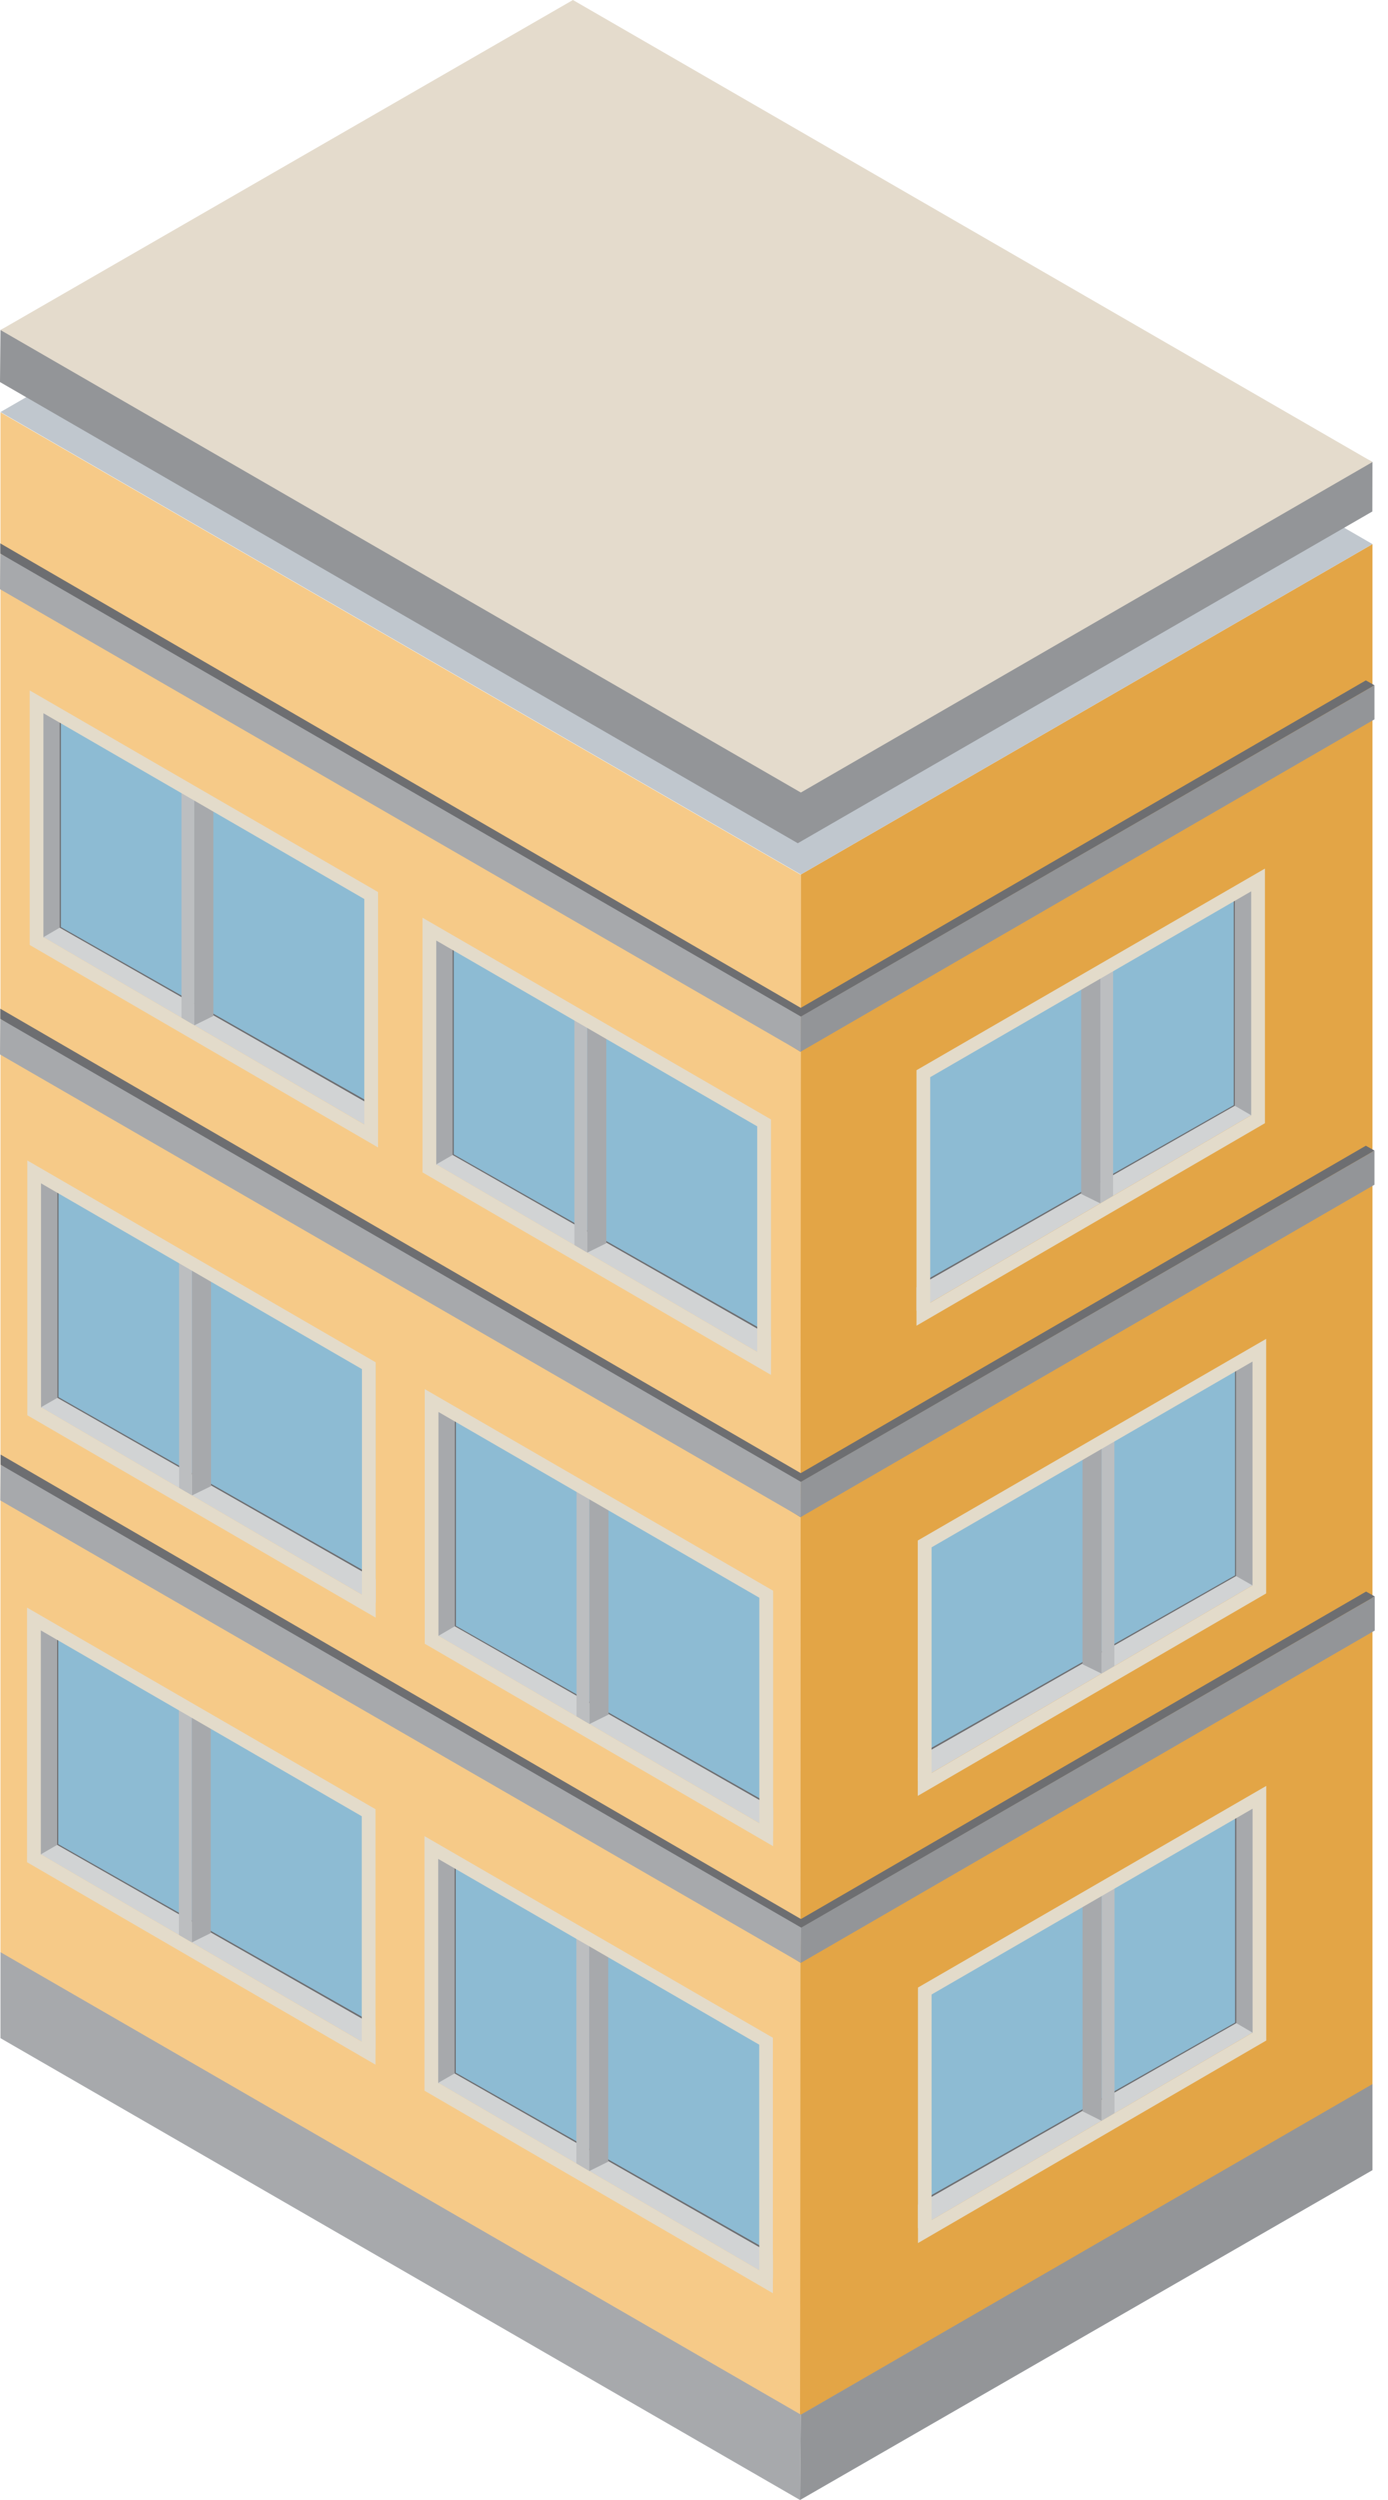 <svg width="90" height="162" fill="none" xmlns="http://www.w3.org/2000/svg"><path d="m8.245 117.688.168-.101V94.792l-.16.097-.008 22.799z" fill="#1D2021"/><path d="m.031 126.573 51.845 29.942.051-99.828L.031 26.72v99.853z" fill="#F6CA88"/><path d="m51.876 156.515 37.117-21.381V35.257l-37.066 21.41-.051 99.848z" fill="#E3A546"/><path d="M.031 132.073 51.876 162l.051-5.531L.031 126.501v5.572z" fill="#A7A9AC"/><path d="m51.876 162 37.117-21.375v-5.576l-37.066 21.42-.051 5.531z" fill="#939598"/><path d="m.031 26.7 51.896 29.967 37.066-21.41L37.15 5.316.031 26.7z" fill="#C0C7CE"/><path d="m0 24.758 51.73 29.884 37.255-21.498.008-3.205L36.957 3.286.032 21.387 0 24.757z" fill="#939598"/><path d="m.032 21.387 51.896 29.969 37.066-21.417L37.15 0 .032 21.387z" fill="#E4DBCC"/><path d="m51.922 96.013-.014 2.3L89.122 76.77v-2.213l-37.2 21.456z" fill="#939598"/><path d="M.016 66.025v-.663l51.906 30.097 36.641-21.217.558.315-37.2 21.472-.013 2.284L.016 66.025z" fill="#6D6E71"/><path d="m51.93 96.025-.014 2.284L0 68.329l.016-2.305 51.914 30z" fill="#A7A9AC"/><path d="m51.939 124.899-.01 2.296 37.21-21.535v-2.211l-37.2 21.45z" fill="#939598"/><path d="M.036 94.916v-.662l51.898 30.099 36.644-21.22.56.316-37.2 21.47-.01 2.276L.036 94.916z" fill="#6D6E71"/><path d="m51.95 124.911-.02 2.284L.018 97.226l.02-2.31 51.913 29.995z" fill="#A7A9AC"/><path d="m51.922 65.863-.014 2.292 37.214-21.54v-2.21l-37.2 21.458z" fill="#939598"/><path d="M.016 35.872v-.663l51.906 30.1 36.641-21.22.558.316-37.2 21.474-.013 2.276L.016 35.872z" fill="#6D6E71"/><path d="m51.93 65.874-.014 2.28L0 38.18l.016-2.308L51.93 65.874z" fill="#A7A9AC"/><path d="M59.446 69.488v14.407l20.642-11.983V57.55L59.446 69.488z" fill="#8DBBD3"/><path d="M79.995 58.15v13.496l1.24.74V57.423l-1.24.728z" fill="#6D6E71"/><path d="M59.728 83.131v1.52l21.33-12.423-1.063-.614-20.267 11.517z" fill="#6D6E71"/><path d="M60.147 69.65v.027l19.92-11.534V71.76l1.242.614V57.415L60.146 69.65z" fill="#A7A9AC"/><path d="M59.423 83.42v1.518L81.13 72.269l-1.063-.615-20.645 11.765z" fill="#D1D3D4"/><path d="M70.106 63.756V77.37l1.244.613V63.02l-1.244.736z" fill="#A7A9AC"/><path d="M72.174 61.977v15.52l-.824.486V63.02l.824-1.043z" fill="#BCBEC0"/><path d="M59.427 69.35v16.556L82.02 72.784v-16.5L59.427 69.35zm.89.45L81.13 57.758V72.27L60.316 84.421V69.8z" fill="#E3DBCA"/><path d="M59.534 99.962v14.404l20.637-11.984V88.025L59.534 99.962z" fill="#8DBBD3"/><path d="M80.08 88.624v13.488l1.24.739V87.889l-1.24.735z" fill="#6D6E71"/><path d="M59.816 113.591v1.535l21.326-12.428-1.063-.614-20.263 11.507z" fill="#6D6E71"/><path d="M60.23 100.124v.015l19.918-11.526v13.623l1.245.611V87.885L60.23 100.124z" fill="#A7A9AC"/><path d="M59.507 113.885v1.525l21.708-12.675-1.067-.607-20.641 11.757z" fill="#D1D3D4"/><path d="M70.19 94.226v13.618l1.244.609V93.494l-1.245.732z" fill="#A7A9AC"/><path d="M72.258 92.447v15.521l-.824.485V93.494l.824-1.047z" fill="#BCBEC0"/><path d="M59.51 99.824v16.55l22.59-13.12V86.758L59.51 99.825zm.894.444 20.811-12.04v14.507l-20.81 12.154v-14.621z" fill="#E3DBCA"/><path d="M59.535 128.941v14.402l20.641-11.984v-14.361l-20.64 11.943z" fill="#8DBBD3"/><path d="M80.084 117.599v13.489l1.24.744v-14.969l-1.24.736z" fill="#6D6E71"/><path d="M59.817 142.574v1.528l21.33-12.432-1.063-.607-20.267 11.511z" fill="#6D6E71"/><path d="M60.235 129.102v.014l19.93-11.529v13.622l1.232.609v-14.963l-21.162 12.247z" fill="#A7A9AC"/><path d="M59.52 142.862v1.522l21.7-12.667-1.055-.617-20.646 11.762z" fill="#D1D3D4"/><path d="M70.194 123.199v13.615l1.245.62v-14.971l-1.245.736z" fill="#A7A9AC"/><path d="M72.267 121.424v15.517l-.828.493v-14.971l.828-1.039z" fill="#BCBEC0"/><path d="M59.523 128.793v16.558l22.583-13.125v-16.499l-22.583 13.066zm.882.451 20.815-12.041v14.515l-20.815 12.146v-14.62z" fill="#E3DBCA"/><path d="M49.973 72.681v14.407L29.332 75.1V60.74l20.641 11.941z" fill="#8DBBD3"/><path d="M29.424 61.34v13.495l-1.24.736V60.608l1.24.732z" fill="#6D6E71"/><path d="M49.693 86.313v1.534l-21.332-12.43 1.063-.614 20.269 11.51z" fill="#6D6E71"/><path d="M49.272 72.843v.016L29.347 61.332v13.623l-1.237.608V60.604l21.162 12.239z" fill="#A7A9AC"/><path d="M49.996 86.606v1.525L28.288 75.454l1.06-.611 20.648 11.763z" fill="#D1D3D4"/><path d="M39.314 66.945v13.618l-1.243.613V66.214l1.243.731z" fill="#A7A9AC"/><path d="M37.245 65.17v15.517l.827.49V66.213l-.827-1.044z" fill="#BCBEC0"/><path d="M27.398 59.472v16.5l22.594 13.122V72.54l-22.594-13.07zm21.7 28.138-20.81-12.156V60.947l20.81 12.04V87.61z" fill="#E3DBCA"/><path d="M24.497 57.95v14.408L3.855 60.369V46.01l20.642 11.94z" fill="#8DBBD3"/><path d="M3.949 46.608v13.495l-1.239.736V45.88l1.239.728z" fill="#6D6E71"/><path d="M24.217 71.582v1.531L2.886 60.681l1.063-.607 20.268 11.508z" fill="#6D6E71"/><path d="M23.8 58.11v.02L3.872 46.603v13.617l-1.236.612V45.868L23.8 58.111z" fill="#A7A9AC"/><path d="M24.517 71.876v1.517l-21.7-12.665 1.055-.613 20.645 11.761z" fill="#D1D3D4"/><path d="M13.836 52.21v13.623l-1.238.611V51.478l1.238.732z" fill="#A7A9AC"/><path d="M11.768 50.434V65.96l.83.485V51.478l-.83-1.044z" fill="#BCBEC0"/><path d="M1.927 44.74v16.495l22.586 13.12v-16.55L1.927 44.74zm21.696 28.138L2.816 60.728v-14.51l20.807 12.039v14.621z" fill="#E3DBCA"/><path d="M50.115 103.222v14.406l-20.64-11.984V91.283l20.64 11.939z" fill="#8DBBD3"/><path d="M29.565 91.886v13.496l-1.24.731V91.151l1.24.735z" fill="#6D6E71"/><path d="M49.83 116.863v1.521l-21.327-12.428 1.061-.604 20.267 11.511z" fill="#6D6E71"/><path d="M49.411 103.387v.022L29.49 91.872v13.622l-1.235.613v-14.96l21.156 12.24z" fill="#A7A9AC"/><path d="M50.134 117.151v1.519L28.43 106.003l1.059-.618 20.645 11.766z" fill="#D1D3D4"/><path d="M39.456 97.488v13.62l-1.244.615v-14.97l1.244.735z" fill="#A7A9AC"/><path d="M37.383 95.713v15.517l.828.493v-14.97l-.828-1.04z" fill="#BCBEC0"/><path d="M27.541 90.015v16.499l22.59 13.12V103.08l-22.59-13.065zm21.696 28.138-20.806-12.15V91.496l20.806 12.038v14.619z" fill="#E3DBCA"/><path d="M24.344 88.413v14.407L3.701 90.835V76.476l20.643 11.937z" fill="#8DBBD3"/><path d="M3.796 77.07v13.497l-1.242.74V76.346l1.242.724z" fill="#6D6E71"/><path d="M24.063 102.05v1.525L2.731 91.147l1.066-.612 20.266 11.515z" fill="#6D6E71"/><path d="M23.642 88.579v.016l-19.92-11.53V90.69l-1.242.61v-14.96l21.162 12.24z" fill="#A7A9AC"/><path d="M24.369 102.338v1.527L2.659 91.19l1.062-.61 20.648 11.758z" fill="#D1D3D4"/><path d="M13.684 82.671v13.632l-1.24.603V81.947l1.24.724z" fill="#A7A9AC"/><path d="M11.615 80.898v15.523l.829.485V81.947l-.829-1.049z" fill="#BCBEC0"/><path d="M1.772 75.198v16.51l22.587 13.116V88.277L1.771 75.198zm21.697 28.146L2.659 91.19V76.68l20.81 12.039v14.625z" fill="#E3DBCA"/><path d="M50.102 132.187v14.412l-20.641-11.988v-14.363l20.641 11.939z" fill="#8DBBD3"/><path d="M29.553 120.849v13.496l-1.239.735v-14.955l1.24.724z" fill="#6D6E71"/><path d="M49.82 145.828v1.523l-21.326-12.429 1.06-.609 20.266 11.515z" fill="#6D6E71"/><path d="M49.403 132.356v.02l-19.927-11.535v13.622l-1.237.613V120.11l21.164 12.246z" fill="#A7A9AC"/><path d="M50.121 146.122v1.513l-21.704-12.667 1.06-.608 20.644 11.762z" fill="#D1D3D4"/><path d="M39.439 126.451v13.625l-1.237.614v-14.967l1.237.728z" fill="#A7A9AC"/><path d="M37.374 124.676v15.525l.828.489v-14.967l-.828-1.047z" fill="#BCBEC0"/><path d="M27.525 118.981v16.496l22.59 13.124v-16.554l-22.59-13.066zm21.705 28.137-20.815-12.15v-14.511l20.815 12.039v14.622z" fill="#E3DBCA"/><path d="M24.326 117.378v14.405L3.683 119.802v-14.361l20.643 11.937z" fill="#8DBBD3"/><path d="M3.78 106.037v13.499l-1.239.736v-14.959l1.239.724z" fill="#6D6E71"/><path d="M24.047 131.015v1.527l-21.33-12.424 1.063-.614 20.267 11.511z" fill="#6D6E71"/><path d="M23.634 117.544v.019L3.706 106.025v13.627l-1.24.612v-14.959l21.168 12.239z" fill="#A7A9AC"/><path d="M24.35 131.309v1.517L2.647 120.161l1.06-.613 20.643 11.761z" fill="#D1D3D4"/><path d="M13.665 111.642v13.622l-1.232.609v-14.958l1.232.727z" fill="#A7A9AC"/><path d="M11.6 109.871v15.517l.833.485v-14.958l-.832-1.044z" fill="#BCBEC0"/><path d="M1.754 104.173v16.499l22.596 13.121v-16.555L1.754 104.173zm21.702 28.138-20.809-12.15V105.65l20.81 12.042v14.619z" fill="#E3DBCA"/></svg>